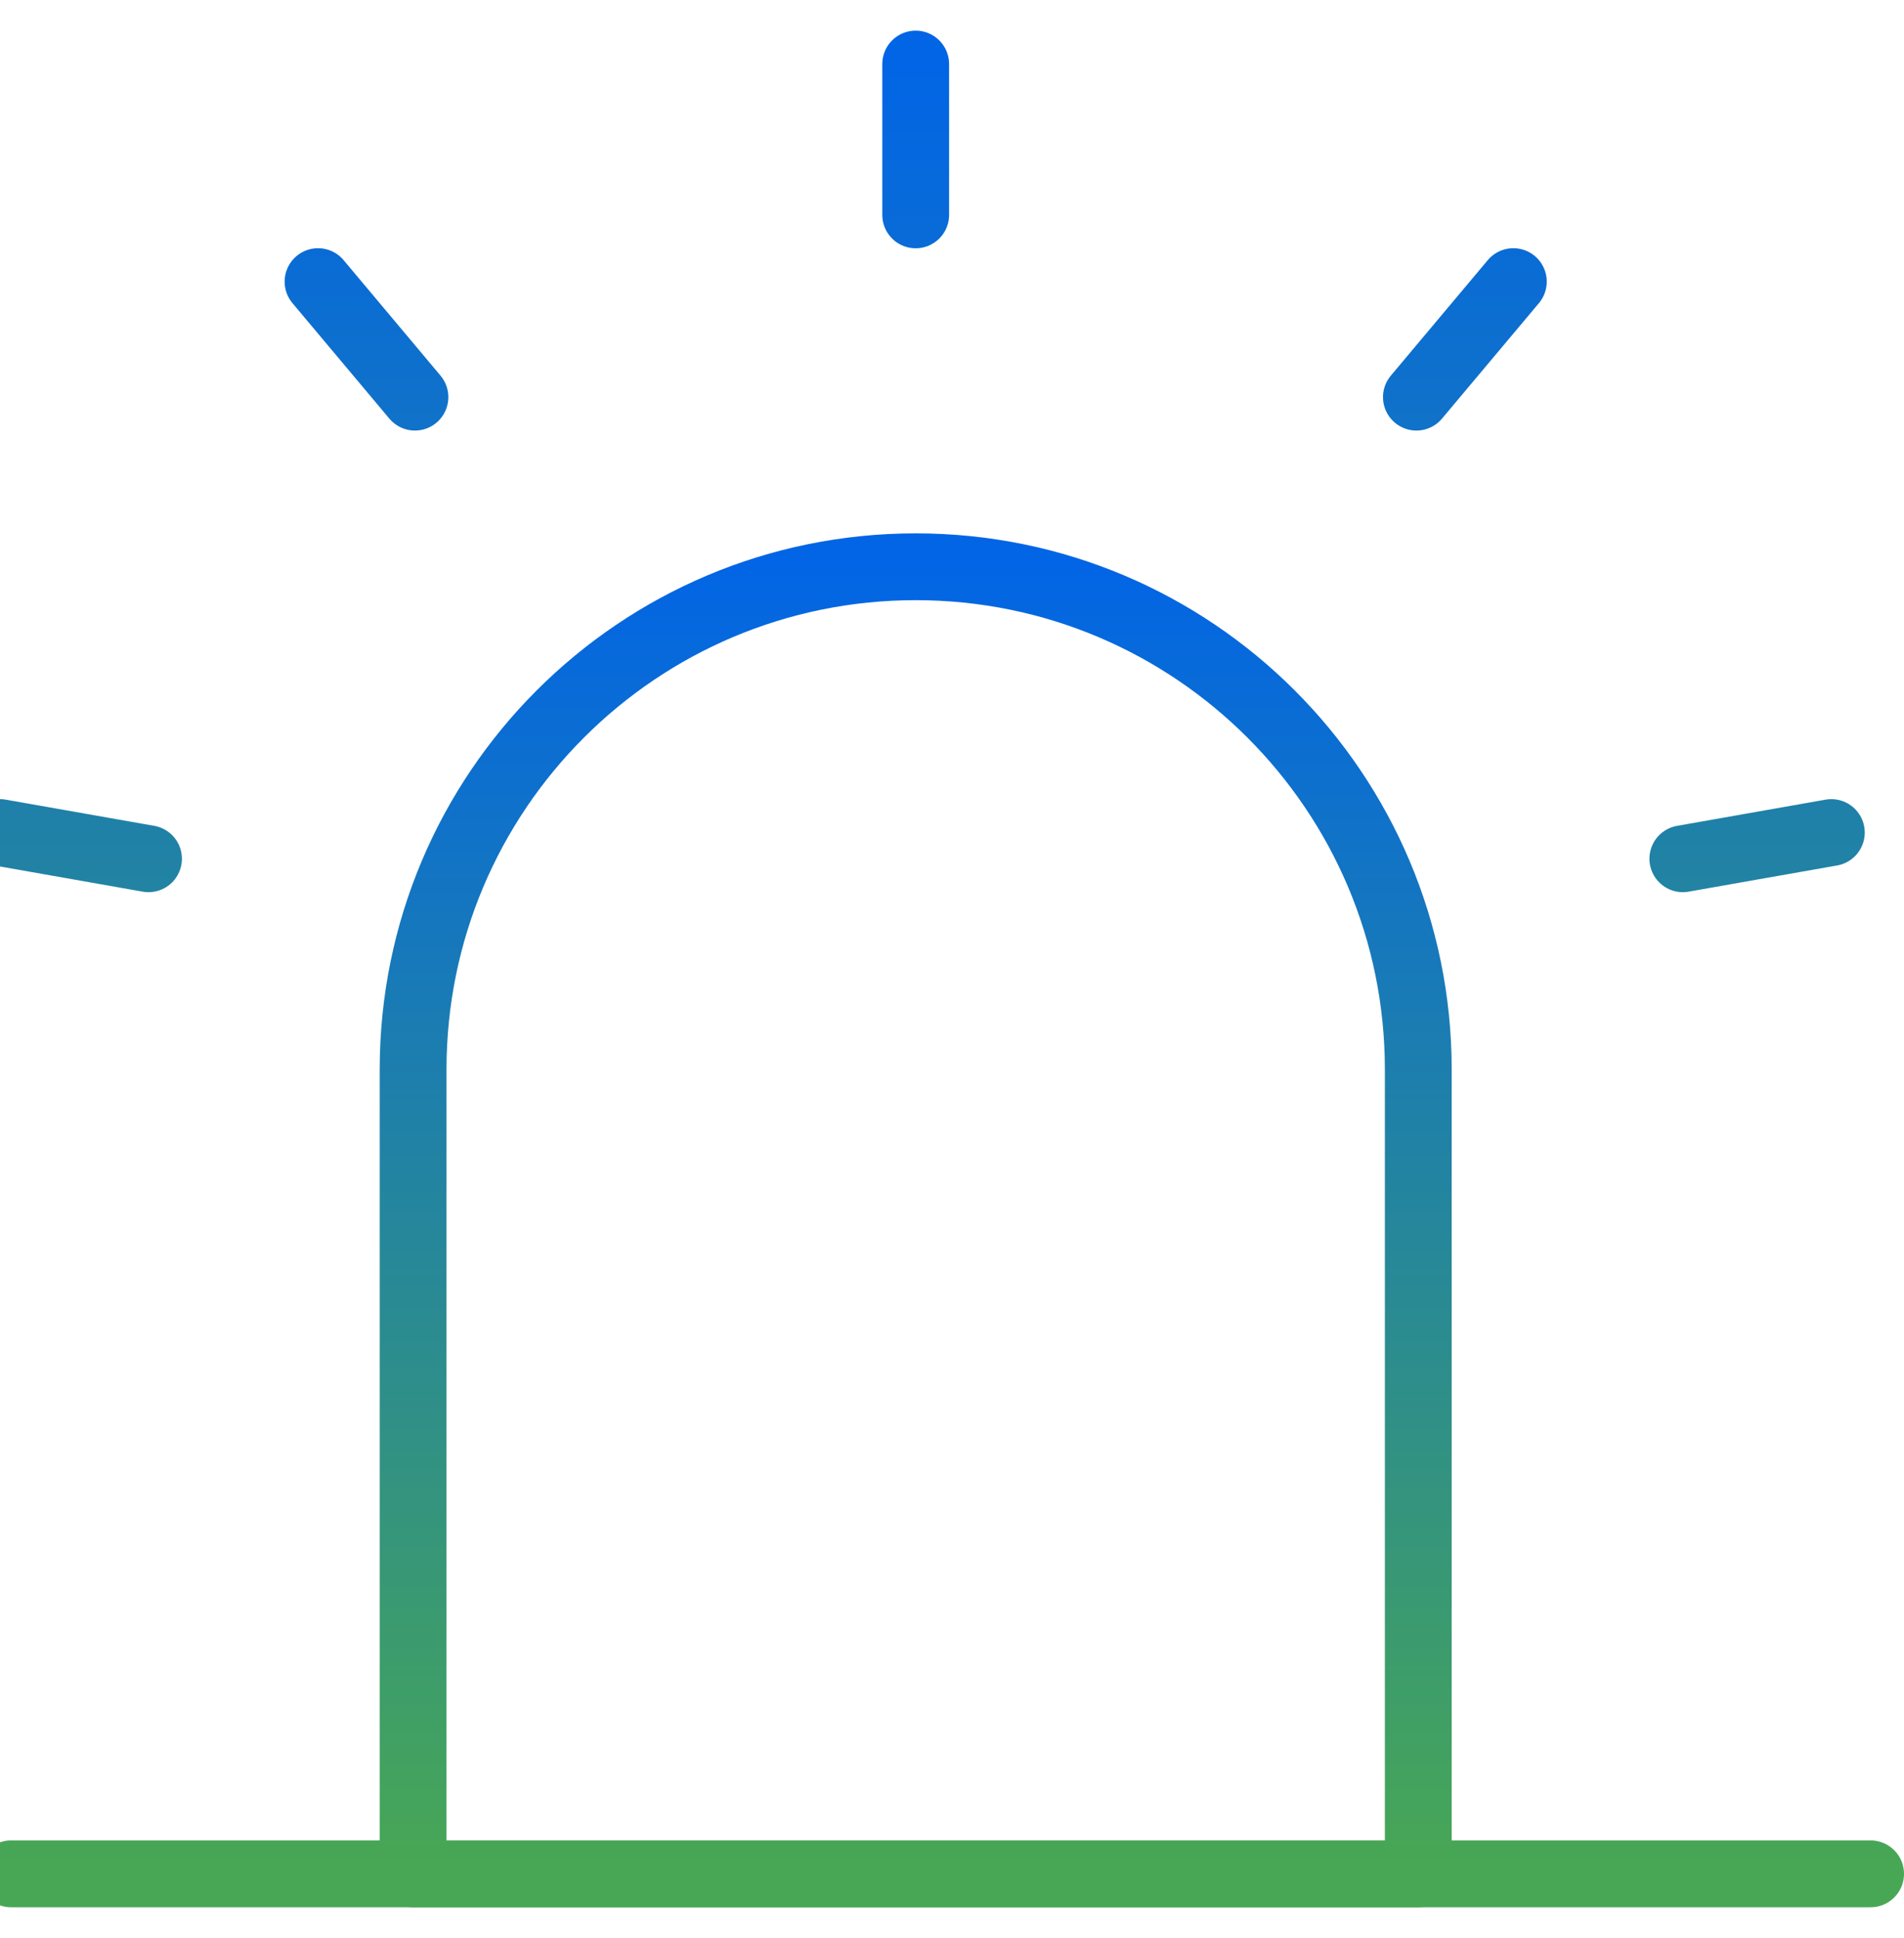 <svg width="57" height="58" viewBox="0 0 57 58" fill="none" xmlns="http://www.w3.org/2000/svg">
<path d="M12.367 32.009C12.367 23.699 19.103 16.963 27.413 16.963C35.723 16.963 42.459 23.699 42.459 32.009V56.083H12.367V32.009Z" stroke="url(#paint0_linear_5454_6206)" stroke-width="2" stroke-linejoin="round"/>
<path d="M27.413 1.917V6.431M45.305 8.429L42.403 11.886M54.825 24.918L50.379 25.702M0 24.918L4.446 25.702M9.521 8.429L12.422 11.886M0.33 56.083H56" stroke="url(#paint1_linear_5454_6206)" stroke-width="2" stroke-linecap="round" stroke-linejoin="round"/>
<defs>
<linearGradient id="paint0_linear_5454_6206" x1="27.413" y1="16.963" x2="27.413" y2="56.083" gradientUnits="userSpaceOnUse">
<stop stop-color="#0265E5"/>
<stop offset="1" stop-color="#48A754"/>
</linearGradient>
<linearGradient id="paint1_linear_5454_6206" x1="28" y1="1.917" x2="28" y2="56.083" gradientUnits="userSpaceOnUse">
<stop stop-color="#0265E5"/>
<stop offset="1" stop-color="#48A754"/>
</linearGradient>
</defs>
</svg>
